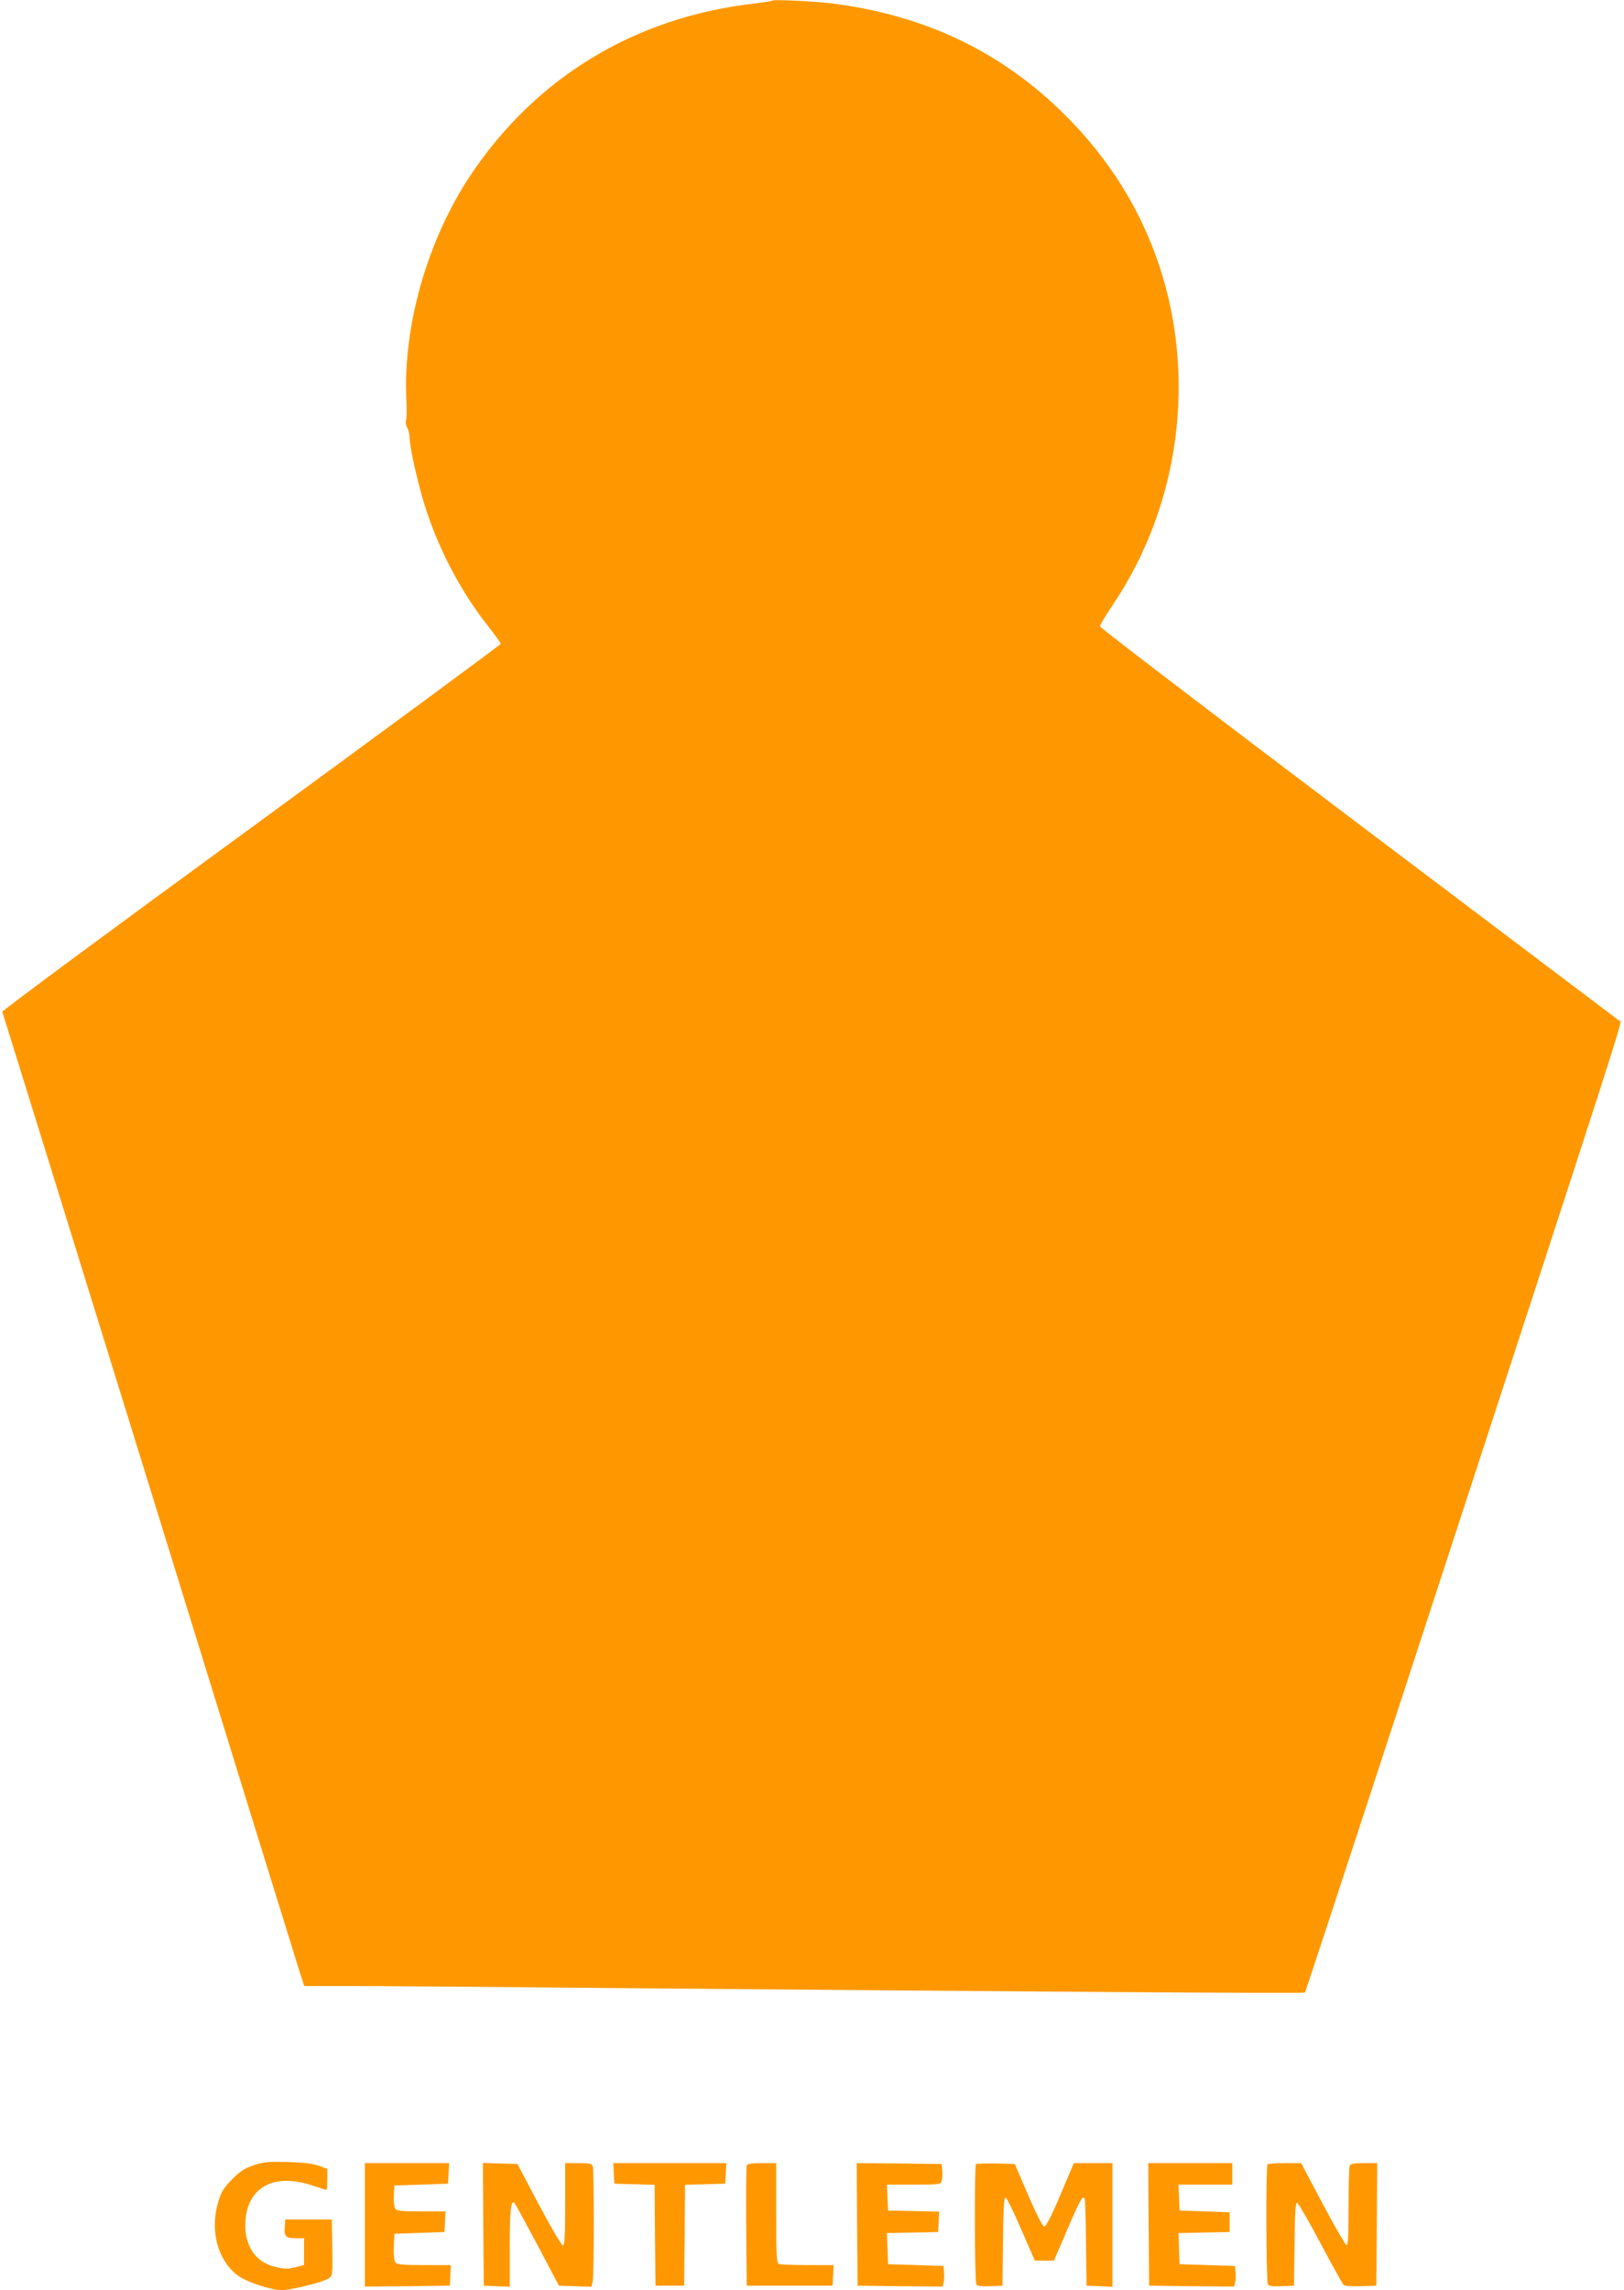 <?xml version="1.0" standalone="no"?>
<!DOCTYPE svg PUBLIC "-//W3C//DTD SVG 20010904//EN"
 "http://www.w3.org/TR/2001/REC-SVG-20010904/DTD/svg10.dtd">
<svg version="1.0" xmlns="http://www.w3.org/2000/svg"
 width="908pt" height="1280pt" viewBox="0 0 908 1280"
 preserveAspectRatio="xMidYMid meet">
<g transform="translate(0,1280) scale(0.1,-0.1)"
fill="#ff9800" stroke="none">
<path d="M4320 12797 c-3 -3 -50 -10 -105 -17 -667 -77 -1220 -413 -1586 -962
-239 -360 -376 -839 -357 -1248 3 -59 2 -113 -2 -120 -4 -7 -1 -24 6 -39 8
-14 14 -39 14 -55 0 -59 52 -285 96 -416 77 -231 198 -457 345 -642 38 -49 69
-92 69 -96 0 -5 -628 -467 -1395 -1028 -768 -560 -1394 -1023 -1392 -1029 2
-5 370 -1191 817 -2635 446 -1444 825 -2667 841 -2717 l30 -93 237 0 c130 0
714 -4 1297 -10 2578 -22 4056 -33 4061 -27 3 3 245 740 539 1639 1307 4003
1235 3781 1220 3792 -8 6 -665 502 -1459 1101 -795 600 -1445 1096 -1446 1104
0 8 34 64 75 125 370 552 466 1265 255 1896 -105 312 -277 588 -519 831 -357
358 -787 564 -1311 630 -101 12 -323 23 -330 16z"/>
<path d="M1421 699 c-51 -17 -76 -32 -122 -78 -47 -48 -61 -69 -78 -125 -49
-159 -5 -328 107 -413 49 -37 187 -83 248 -83 51 0 230 45 261 65 23 16 23 17
21 173 l-3 157 -130 0 -130 0 -3 -44 c-4 -52 6 -61 66 -61 l42 0 0 -75 0 -74
-37 -10 c-52 -15 -80 -14 -141 4 -105 31 -161 130 -149 262 17 183 165 258
373 188 41 -14 77 -25 79 -25 3 0 5 27 5 59 l0 59 -47 17 c-33 12 -88 19 -173
21 -106 3 -135 1 -189 -17z"/>
<path d="M2040 365 l0 -345 238 2 237 3 3 58 3 57 -149 0 c-116 0 -152 3 -161
14 -7 9 -11 42 -9 88 l3 73 140 5 140 5 3 58 3 57 -134 0 c-104 0 -137 3 -146
14 -7 9 -11 38 -9 73 l3 58 150 5 150 5 3 58 3 57 -236 0 -235 0 0 -345z"/>
<path d="M2702 368 l3 -343 73 -3 72 -3 0 223 c0 206 7 265 27 245 4 -4 61
-110 128 -235 l120 -227 91 -3 91 -3 7 32 c8 40 8 622 0 643 -5 13 -22 16 -80
16 l-74 0 0 -230 c0 -182 -3 -230 -13 -230 -7 0 -67 102 -134 228 l-120 227
-97 3 -96 3 2 -343z"/>
<path d="M3432 653 l3 -58 112 -3 113 -3 2 -282 3 -282 80 0 80 0 3 282 2 282
113 3 112 3 3 58 3 57 -316 0 -316 0 3 -57z"/>
<path d="M4175 697 c-3 -6 -4 -161 -3 -342 l3 -330 240 0 240 0 3 58 3 57
-145 0 c-79 0 -151 3 -160 6 -14 5 -16 40 -16 285 l0 279 -80 0 c-56 0 -82 -4
-85 -13z"/>
<path d="M4792 368 l3 -343 237 -3 238 -2 6 23 c3 14 4 39 2 58 l-3 34 -155 5
-155 5 -3 87 -3 87 143 3 143 3 3 57 3 57 -143 3 -143 3 -3 73 -3 72 150 0
c150 0 151 0 157 24 3 13 4 38 2 57 l-3 34 -238 3 -237 2 2 -342z"/>
<path d="M5457 704 c-10 -10 -8 -656 2 -672 5 -9 28 -12 77 -10 l69 3 3 248
c2 192 5 248 15 245 6 -3 46 -83 87 -179 l76 -174 53 0 54 0 72 168 c74 173
90 202 100 176 3 -8 6 -120 7 -249 l3 -235 73 -3 72 -3 0 346 0 345 -108 0
-108 0 -75 -177 c-47 -112 -81 -178 -90 -178 -9 0 -42 65 -90 175 l-75 175
-105 3 c-58 1 -108 -1 -112 -4z"/>
<path d="M6422 368 l3 -343 237 -3 238 -2 6 23 c3 14 4 39 2 58 l-3 34 -155 5
-155 5 -3 87 -3 87 143 3 143 3 0 55 0 55 -140 5 -140 5 -3 73 -3 72 151 0
150 0 0 60 0 60 -235 0 -235 0 2 -342z"/>
<path d="M7087 703 c-10 -9 -8 -656 2 -671 5 -9 28 -12 77 -10 l69 3 3 233 c2
179 5 233 15 230 6 -2 65 -103 129 -224 64 -120 122 -225 128 -232 8 -9 37
-12 98 -10 l87 3 3 343 2 342 -74 0 c-58 0 -75 -3 -80 -16 -3 -9 -6 -112 -6
-231 0 -167 -3 -214 -12 -211 -7 3 -67 107 -133 231 l-120 227 -91 0 c-50 0
-94 -3 -97 -7z"/>
</g>
</svg>
